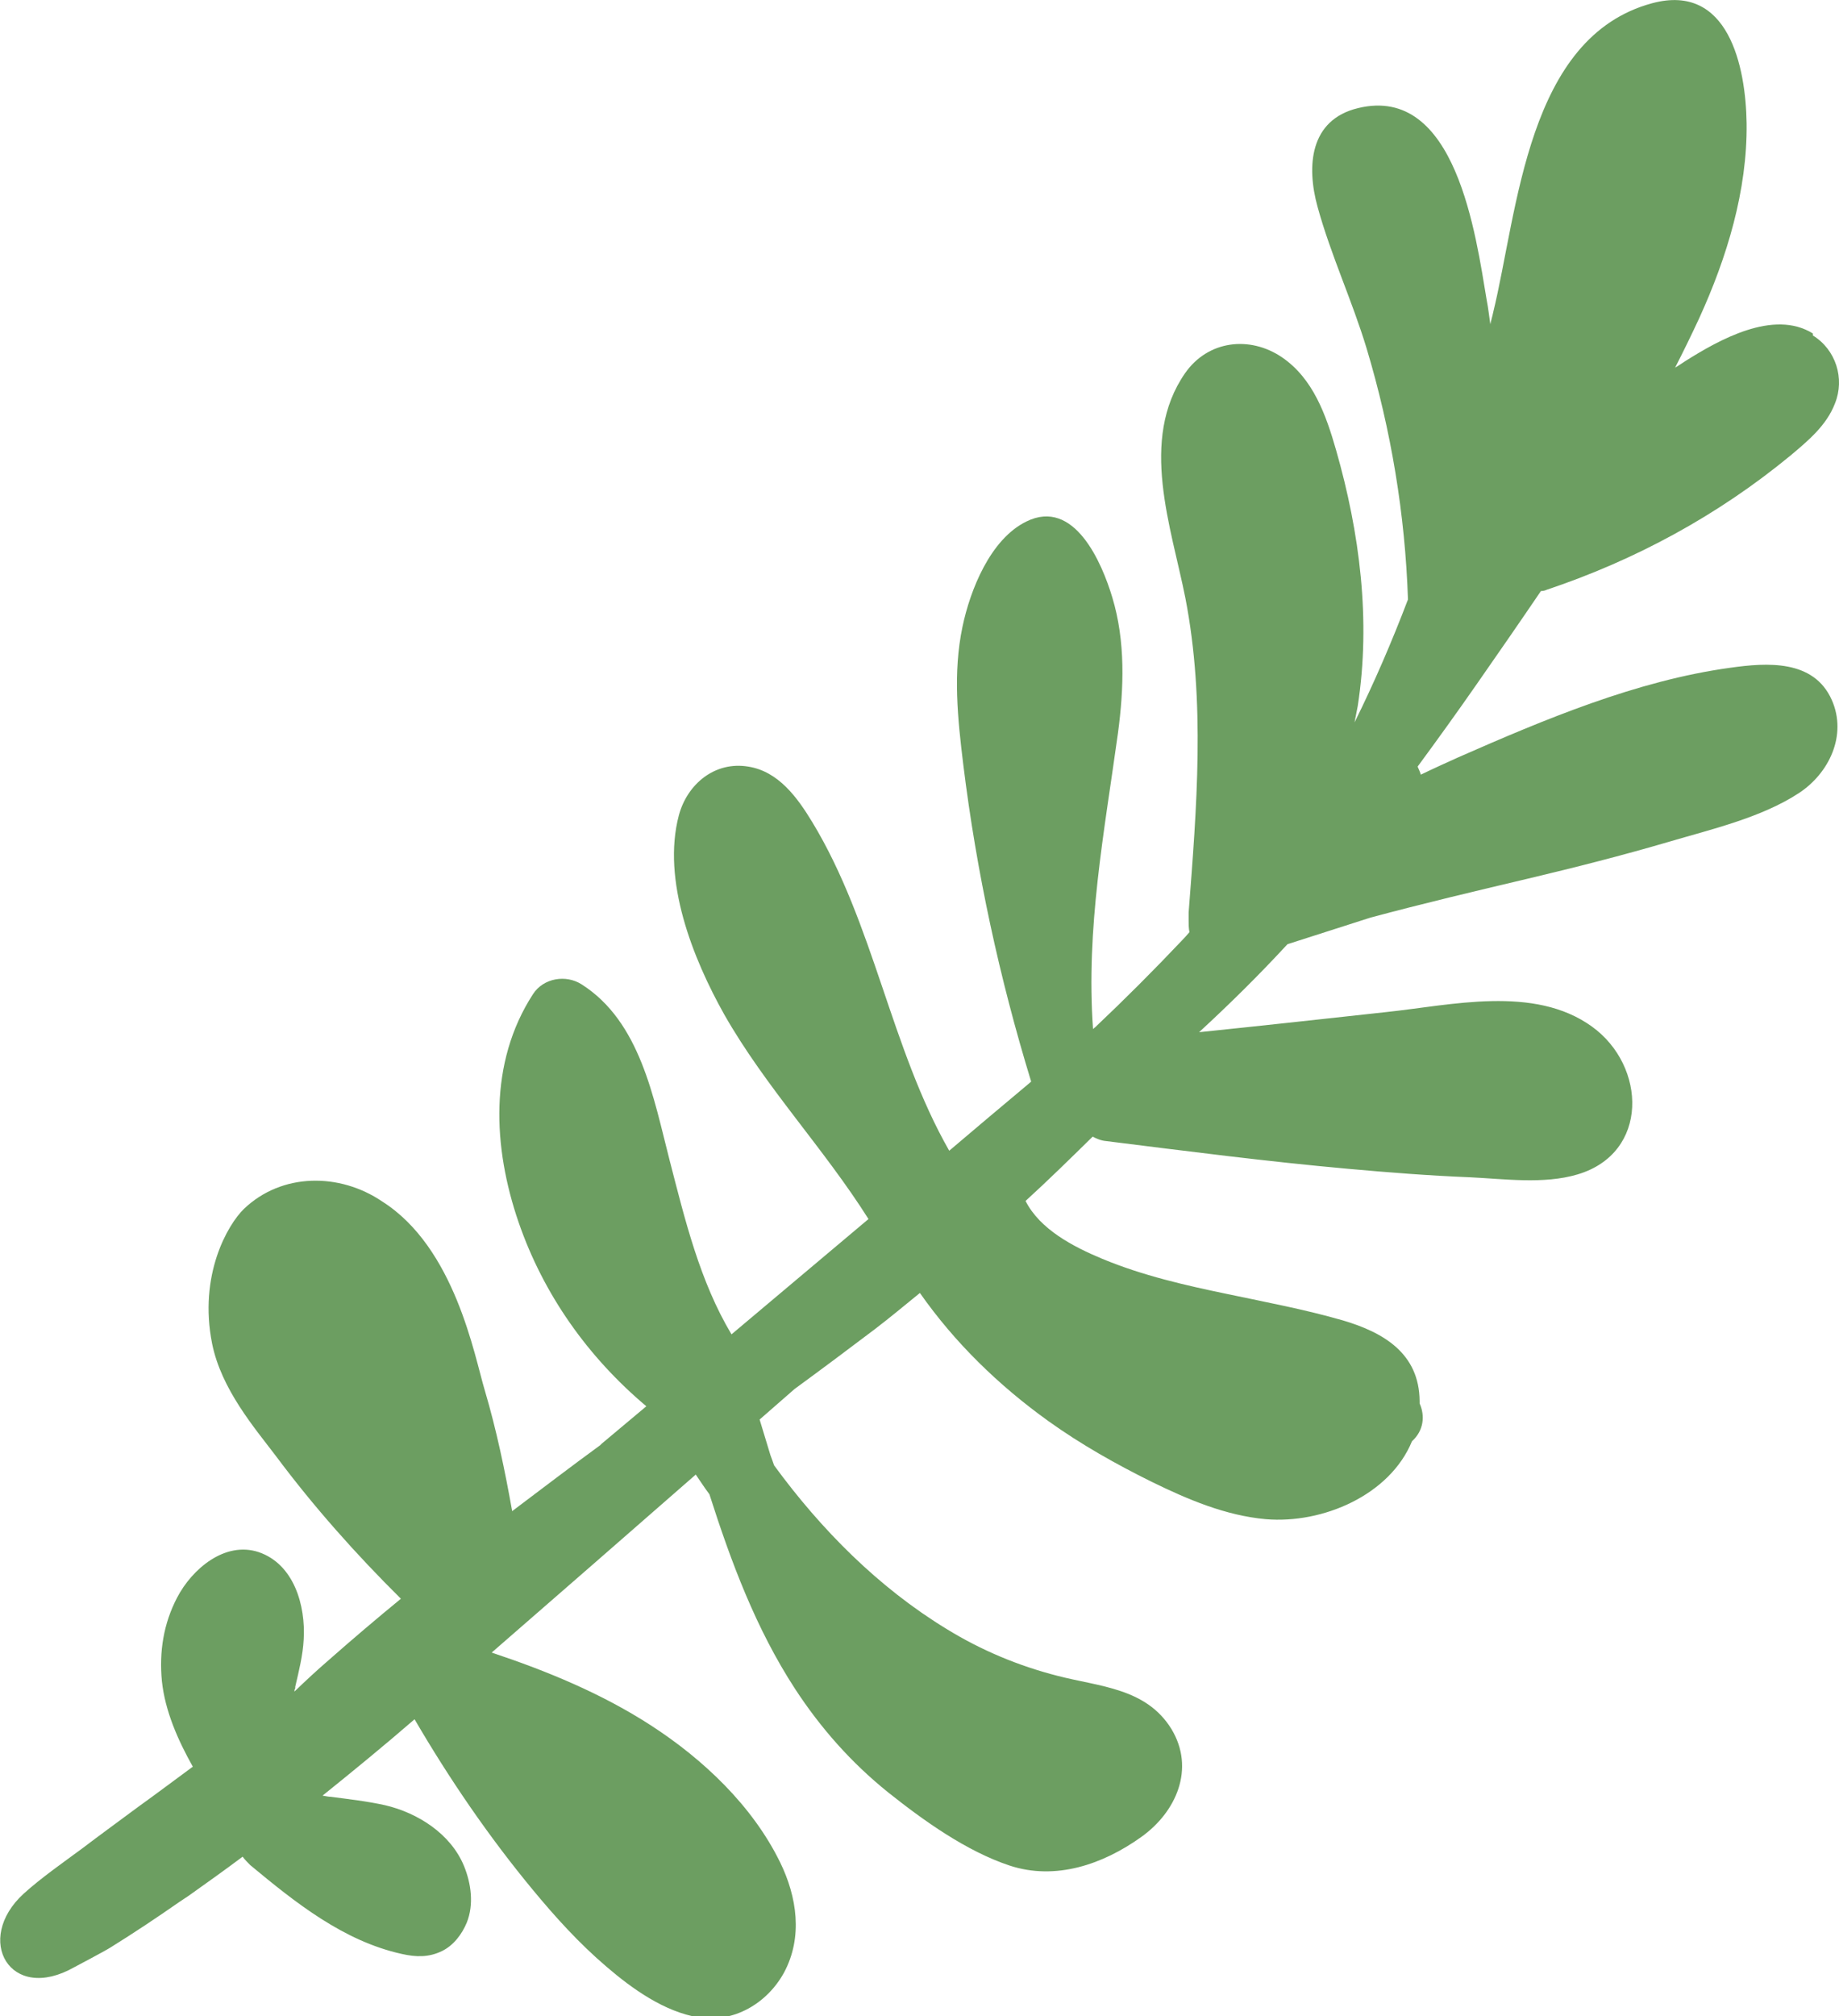 <svg xmlns="http://www.w3.org/2000/svg" id="Elements" viewBox="0 0 457.8 501.8"><defs><style>      .st0 {        fill: #6c9e61;      }    </style></defs><g id="_12"><path class="st0" d="M451.3,83c-9.8-6.1-23.4,1.6-31.8,6.9-.8.5-1.6,1.1-2.5,1.6,2.1-4.1,4.1-8.2,6-12.3,6.9-15.1,12-31.8,11.8-48.5-.2-14.1-4.5-35-23.5-29.9-31.2,8.4-33.4,51.6-39.6,77-.2,1-.5,1.9-.7,2.9-.3-2-.5-4-.9-6-2.7-16-7.6-53.7-32-47.8-12.1,2.9-12.9,14.5-10.1,24.6,3.3,12,8.6,23.3,12.2,35.2,6.1,20.3,9.6,41.4,10.3,62.5-4,10.5-8.4,20.7-13.3,30.6.3-1.4.5-2.7.8-4.1,3.3-21.3.5-43.1-5.4-63.7-2.5-8.7-5.7-17.8-13.5-23.1-8-5.4-18.4-4.2-24.1,4-11.5,16.6-3.4,38.3.1,56,5,25.8,2.8,52.2.8,78.2,0,.7,0,1.4,0,2,0,.9,0,1.9.2,2.9-.6.7-1.2,1.4-1.9,2.1-7,7.4-14.2,14.6-21.6,21.6-.2.1-.3.3-.5.4-1.8-25,2.8-49,6.2-73.6,1.5-11.2,1.9-22.9-1.4-33.8-2.6-8.7-9.5-24.8-21.4-18.9-9,4.4-14,17.1-15.9,26.2-2.4,11.4-1.2,22.9.2,34.3,3.3,26.8,9,53.1,16.9,78.9-.6.5-1.2,1-1.9,1.6-6.2,5.2-12.4,10.4-18.5,15.6-14.6-25.6-18.7-56.4-34.1-81.8-3.7-6.1-8.4-12.6-15.9-13.8-8.3-1.4-15.2,4.3-17.3,12.1-4.3,16.2,3.5,35.7,11.3,49.6,10.3,18.1,24.8,33.3,35.9,50.9-11.4,9.6-22.7,19.1-34.1,28.7-7.9-13.2-11.6-28.6-15.4-43.3-4-15.5-7.3-34.5-21.9-43.8-3.9-2.5-9.5-1.6-12.1,2.4-11.1,17.1-10,38.2-3.6,56.8,6.2,18,17.3,33.6,31.8,45.8-3.7,3.1-7.4,6.2-11.1,9.3-.1.1-.2.2-.4.4-7.4,5.4-14.6,10.9-21.9,16.4-1.8-10.1-3.9-20.2-6.8-30-2.6-8.6-7.4-35.6-25.6-47.1-10.5-7.1-24.9-7.2-34.4,1.9-4,3.9-11.3,16.4-7.9,33.5,2.3,11.4,10.6,21,15.9,28,9.4,12.6,19.9,24.4,31.1,35.5-6.1,5-12.1,10.1-18,15.3-2.9,2.5-5.7,5.1-8.5,7.8h0s0,0,0,0c0-.3,0-.5.2-.8,0-.1,0-.2,0-.4.9-3.9,1.9-7.8,2.1-11.8.5-8.4-2.4-18.7-11.2-21.7-8.4-2.8-16.6,4.2-20.3,11.3-3.4,6.5-4.5,13.5-3.8,20.8.8,7.5,4,14.7,7.7,21.3-4.5,3.3-9,6.7-13.6,10-4.7,3.5-9.4,6.9-14,10.4-4.6,3.4-10.2,7.3-14.5,11.2-12.5,11.4-3.4,27.4,12.6,18.3,0,0,7.6-4,9-4.9,5.8-3.6,11.5-7.4,17.1-11.3.8-.5,1.6-1.1,2.4-1.6,4.5-3.2,9-6.4,13.4-9.7.5.7,1.2,1.4,1.9,2.1,11.2,9.3,23.2,18.9,37.7,22.1,3.5.8,6.7.9,10-.7,2.9-1.4,5-4.2,6.2-7.1,1.8-4.5,1.1-9.7-.7-14.1-3.3-8-11.5-13.2-19.6-15.1-4.5-1-9-1.5-13.5-2.1-.7,0-1.4-.2-2.1-.3,7.7-6.2,15.4-12.5,22.9-19,8.7,14.9,18.4,29.1,29.4,42.4,5.7,6.9,11.6,13.4,18.4,19.2,6.4,5.5,14.4,11.2,22.9,12.6,8.8,1.4,17.1-3.5,21.3-11.2,4.7-8.8,3.2-18.8-1-27.4-6.9-14.1-19.2-25.7-32.2-34.1-12.2-7.9-25.8-13.5-39.6-18.1,17-14.8,33.9-29.5,50.8-44.3,1.1,1.6,2.2,3.3,3.4,4.9,5.4,16.9,11.6,33.5,21.3,48.4,6.4,9.8,14,18.4,23.2,25.8,8.8,7,19.4,14.6,30.2,18.2,11.5,3.8,23.3-.3,32.8-7.1,8.7-6.2,13.5-17,7.5-26.9-6.3-10.2-17.9-10.5-28.3-13.2-9.8-2.5-19.1-6.4-27.7-11.7-16.9-10.3-31.2-24.7-42.9-40.7-.3-.9-.6-1.7-.9-2.5-.9-3-1.8-5.9-2.7-8.9,2.9-2.5,5.8-5.1,8.7-7.6,6.7-4.9,13.4-9.9,20-14.9,3.8-2.9,7.5-6,11.2-9,8.7,12.4,19.6,23,32,31.9,8.1,5.8,16.8,10.7,25.7,15.1,9,4.4,18.4,8.4,28.4,9.3,14.2,1.2,30.9-6,36.4-19.4,2.9-2.6,3.3-6.3,1.9-9.4,0-.2,0-.4,0-.6-.1-11.9-9-17.1-19.2-20.1-9.4-2.7-19-4.5-28.5-6.5-10.6-2.2-21.2-4.6-31.3-8.8-7.2-3-15.5-7.3-19.1-14.4,5.7-5.2,11.2-10.6,16.7-16,1,.5,2.1,1,3.4,1.1,20,2.5,40.1,5.1,60.2,6.9,10,.9,20.1,1.7,30.2,2.1,8.6.4,18.5,1.8,26.9-.7,17.9-5.3,17.2-27,3.6-36.8-14.4-10.4-35.1-5.3-51.3-3.6-15.5,1.7-31,3.4-46.5,5,7.6-7,15-14.3,22-21.9,6.9-2.2,13.7-4.4,20.6-6.6,13-3.5,26.1-6.6,39.2-9.7,11.8-2.8,23.6-5.8,35.2-9.2,10.5-3.1,23-6,32.3-12.1,7.5-4.9,12.1-14.4,8.2-23.2-4.5-10.1-16.1-9.3-25.3-8-23.3,3.2-46.3,12.9-67.7,22.3-3.1,1.4-6.2,2.8-9.3,4.3-.2-.7-.5-1.3-.8-2,5-6.8,9.9-13.6,14.7-20.5,5.3-7.6,10.7-15.4,16-23.2.5,0,1-.1,1.4-.3,22.1-7.4,42.6-18.5,60.7-33.4,4.4-3.7,9-7.5,11.1-13,2.5-6.2.2-13.4-5.5-16.9h0ZM73.3,419.9c0,.2,0,.2,0,0h0ZM99.4,471.2c0,.1,0,.2,0,.3,0,0,0-.2,0-.3Z"></path></g></svg>